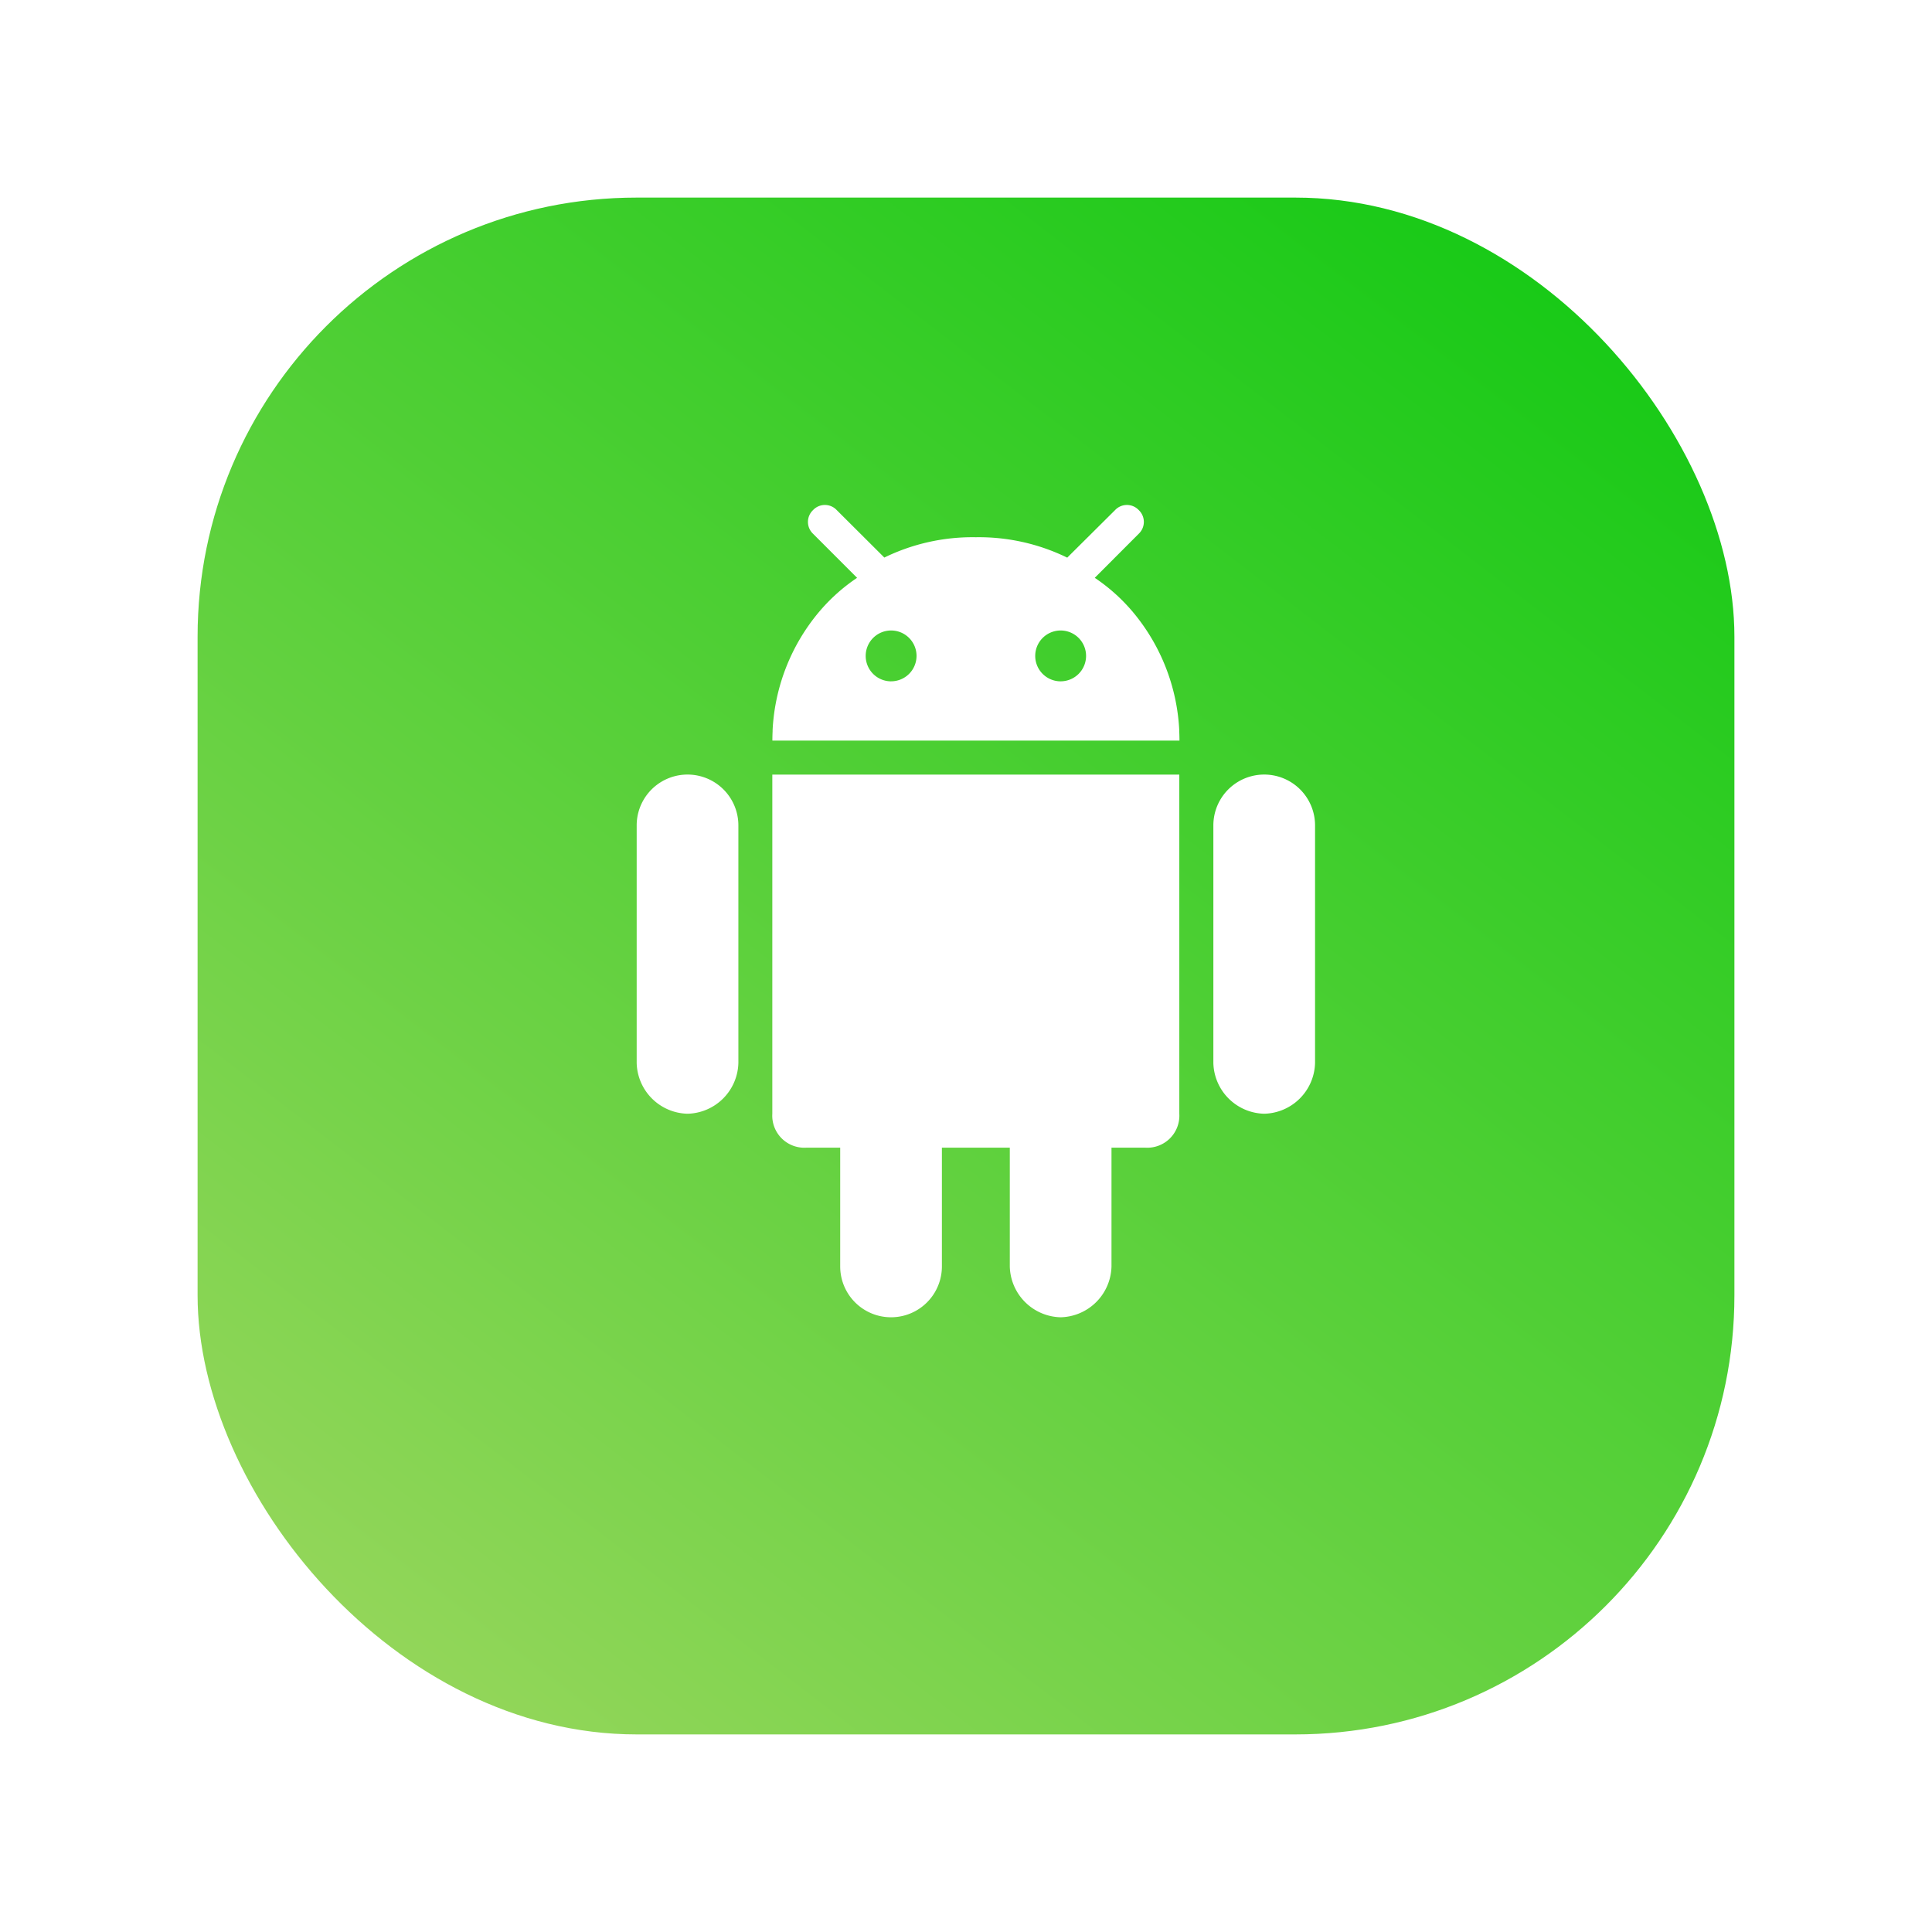 <svg xmlns="http://www.w3.org/2000/svg" xmlns:xlink="http://www.w3.org/1999/xlink" width="88" height="88" viewBox="0 0 88 88">
  <defs>
    <linearGradient id="linear-gradient" x1="0.921" y1="-0.111" x2="0" y2="1.084" gradientUnits="objectBoundingBox">
      <stop offset="0" stop-color="#08c80e"/>
      <stop offset="1" stop-color="#a6d864"/>
    </linearGradient>
    <filter id="Rectangle_618" x="0" y="0" width="88" height="88" filterUnits="userSpaceOnUse">
      <feOffset dy="3" input="SourceAlpha"/>
      <feGaussianBlur stdDeviation="3" result="blur"/>
      <feFlood flood-opacity="0.161"/>
      <feComposite operator="in" in2="blur"/>
      <feComposite in="SourceGraphic"/>
    </filter>
  </defs>
  <g id="Group_48021" data-name="Group 48021" transform="translate(-228 -932)">
    <g transform="matrix(1, 0, 0, 1, 228, 932)" filter="url(#Rectangle_618)">
      <rect id="Rectangle_618-2" data-name="Rectangle 618" width="70" height="70" rx="20" transform="translate(9 6)" fill="url(#linear-gradient)"/>
    </g>
    <g id="android_1_" data-name="android (1)" transform="translate(214.784 955)">
      <path id="Path_167661" data-name="Path 167661" d="M140.841,194.656a2.372,2.372,0,0,0,2.316-2.316v-5.409H144.7a1.461,1.461,0,0,0,1.546-1.546V169.937H127.708v15.448a1.461,1.461,0,0,0,1.546,1.546H130.8v5.409a2.316,2.316,0,1,0,4.632,0v-5.409h3.093v5.409A2.372,2.372,0,0,0,140.841,194.656Z" transform="translate(-79.314 -157.656)" fill="#fff"/>
      <path id="Path_167662" data-name="Path 167662" d="M408.008,185.385a2.372,2.372,0,0,0,2.316-2.316V172.252a2.316,2.316,0,0,0-4.632,0v10.817A2.372,2.372,0,0,0,408.008,185.385Z" transform="translate(-337.209 -157.656)" fill="#fff"/>
      <path id="Path_167663" data-name="Path 167663" d="M44.532,185.385a2.372,2.372,0,0,0,2.316-2.316V172.252a2.316,2.316,0,0,0-4.632,0v10.817A2.372,2.372,0,0,0,44.532,185.385Z" transform="translate(0 -157.656)" fill="#fff"/>
      <path id="Path_167664" data-name="Path 167664" d="M144.4.234a.74.74,0,0,0-1.079,0L141.242,2.3l-.1.1A9.159,9.159,0,0,0,137,1.47h-.045a9.158,9.158,0,0,0-4.144.926l-.1-.1L130.643.234a.74.74,0,0,0-1.079,0,.742.742,0,0,0,0,1.078l2.006,2.007a8.359,8.359,0,0,0-1.742,1.564,9.08,9.08,0,0,0-2.106,5.369c0,.021,0,.042,0,.063q-.01.208-.01.419h18.542q0-.21-.01-.419c0-.021,0-.042,0-.063a9.077,9.077,0,0,0-2.106-5.369,8.353,8.353,0,0,0-1.742-1.564L144.4,1.311A.742.742,0,0,0,144.4.234Zm-11.28,7.8a1.158,1.158,0,1,1,1.158-1.158A1.159,1.159,0,0,1,133.115,8.033Zm7.73,0A1.158,1.158,0,1,1,142,6.875,1.158,1.158,0,0,1,140.845,8.033Z" transform="translate(-79.315 0)" fill="#fff"/>
    </g>
  </g>
</svg>
